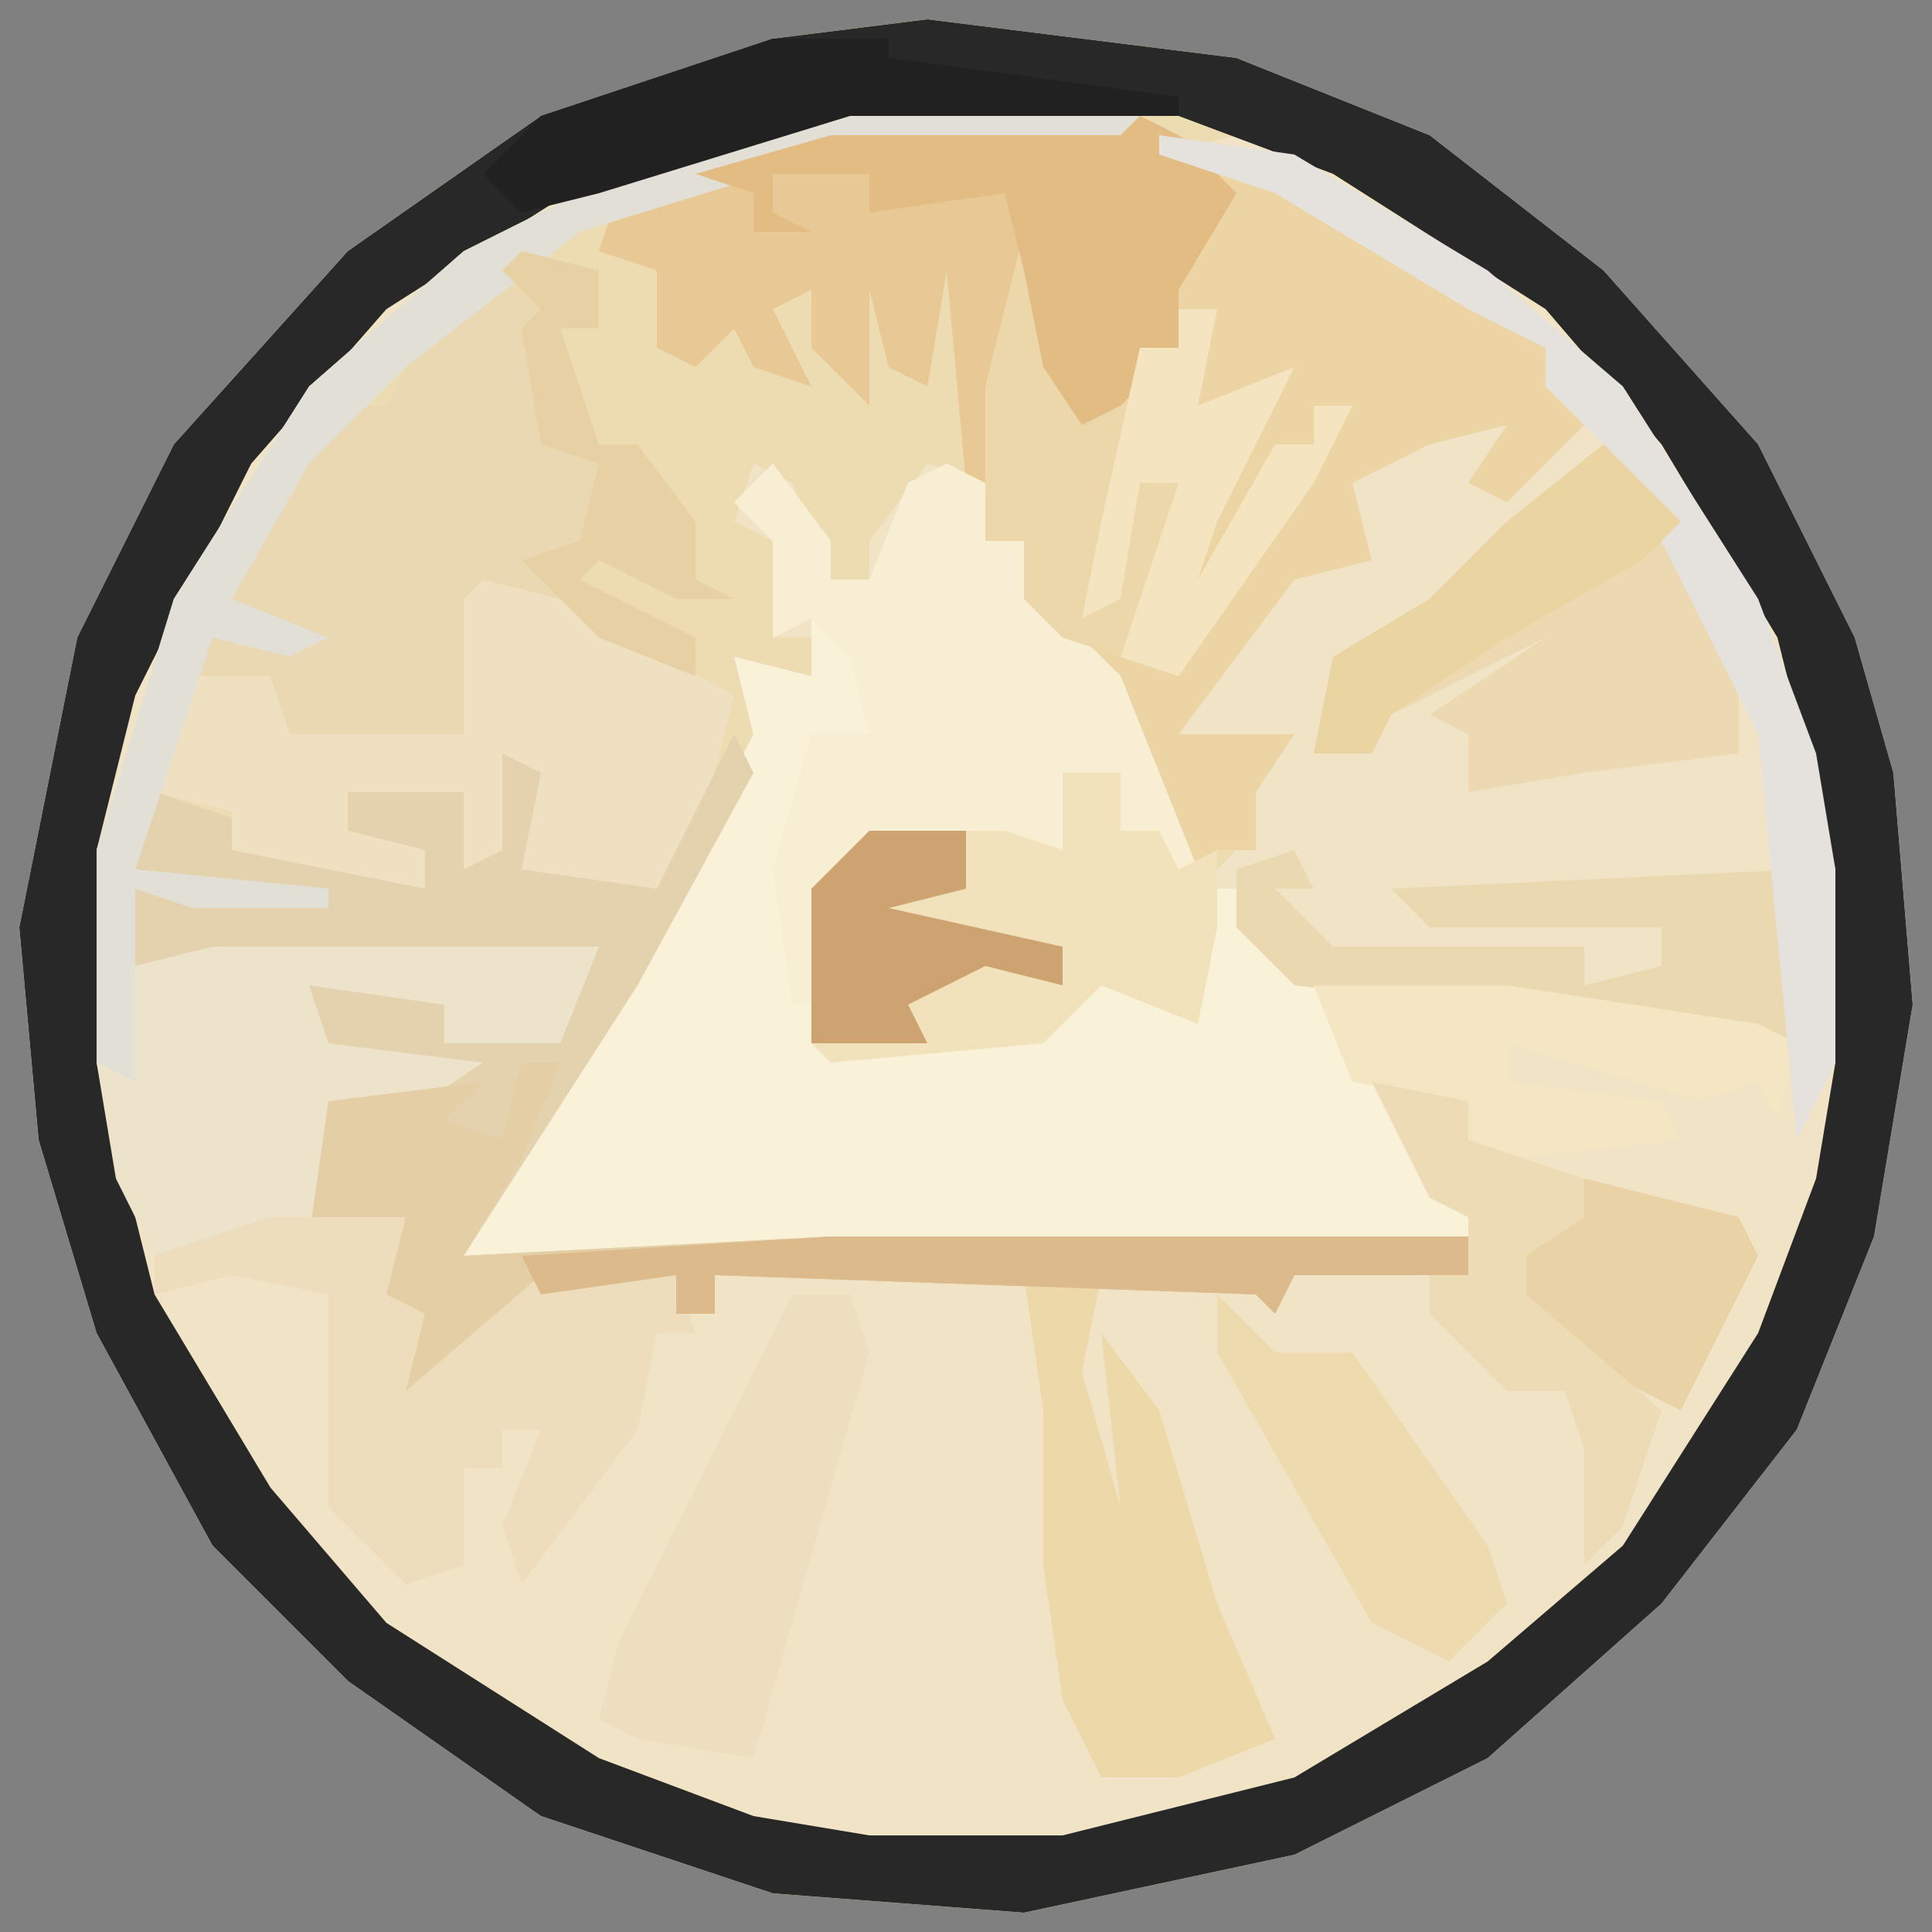 <?xml version="1.0" encoding="UTF-8"?>
<svg version="1.1" xmlns="http://www.w3.org/2000/svg" width="100" height="100">
<rect width="100%" height="100%" fill="#808080" stroke="none"/>
<path d="M0,0 L16,2 L26,6 L35,13 L43,22 L48,32 L50,39 L51,51 L49,63 L45,73 L38,82 L29,90 L19,95 L5,98 L-8,97 L-20,93 L-30,86 L-37,79 L-43,68 L-46,58 L-47,47 L-44,32 L-39,22 L-30,12 L-20,5 L-8,1 Z " fill="#F1E4C6" transform="translate(48,1)"/>
<path d="M0,0 L16,2 L26,6 L35,13 L43,22 L48,32 L50,39 L51,51 L49,63 L45,73 L38,82 L29,90 L19,95 L5,98 L-8,97 L-20,93 L-30,86 L-37,79 L-43,68 L-46,58 L-47,47 L-44,32 L-39,22 L-30,12 L-20,5 L-8,1 Z M-4,4 L-17,8 L-28,15 L-35,23 L-41,35 L-43,43 L-43,54 L-40,66 L-34,76 L-28,83 L-17,90 L-9,93 L-3,94 L7,94 L19,91 L29,85 L36,79 L43,68 L46,60 L47,54 L47,44 L44,32 L38,22 L32,15 L21,8 L16,6 L12,7 L21,11 L30,17 L32,17 L33,21 L30,23 L32,20 L28,20 L22,24 L22,28 L19,28 L12,36 L13,38 L18,38 L16,41 L17,42 L13,46 L13,49 L14,52 L9,49 L4,52 L-5,53 L-5,45 L-3,43 L7,43 L9,40 L10,43 L12,42 L13,45 L14,42 L10,36 L10,33 L6,30 L5,27 L3,27 L4,21 L3,24 L0,23 L-3,27 L-3,29 L-5,29 L-7,24 L-9,23 L-10,26 L-8,27 L-8,32 L-6,32 L-6,34 L-10,33 L-9,37 L-16,50 L-24,62 L-24,64 L-5,64 L28,63 L28,65 L19,65 L17,65 L-11,65 L-11,67 L-13,67 L-13,65 L-20,65 L-27,71 L-26,66 L-28,66 L-27,62 L-32,63 L-30,57 L-23,55 L-26,53 L-31,53 L-32,50 L-25,51 L-25,53 L-19,53 L-17,48 L-37,48 L-41,49 L-41,45 L-38,46 L-31,46 L-35,44 L-41,44 L-37,32 L-31,33 L-34,30 L-36,30 L-31,22 L-26,17 L-18,11 L-5,7 L11,7 L11,5 L7,4 Z M12,47 Z " fill="#EDDBB2" transform="translate(48,1)"/>
<path d="M0,0 L16,2 L26,6 L35,13 L43,22 L48,32 L50,39 L51,51 L49,63 L45,73 L38,82 L29,90 L19,95 L5,98 L-8,97 L-20,93 L-30,86 L-37,79 L-43,68 L-46,58 L-47,47 L-44,32 L-39,22 L-30,12 L-20,5 L-8,1 Z M-4,4 L-17,8 L-28,15 L-35,23 L-41,35 L-43,43 L-43,54 L-40,66 L-34,76 L-28,83 L-17,90 L-9,93 L-3,94 L7,94 L19,91 L29,85 L36,79 L43,68 L46,60 L47,54 L47,44 L44,32 L38,22 L32,15 L21,8 L13,5 L7,4 Z " fill="#282828" transform="translate(48,1)"/>
<path d="M0,0 L2,1 L14,7 L21,12 L23,16 L19,20 L17,19 L19,16 L15,17 L11,19 L12,23 L8,24 L2,32 L8,32 L6,35 L6,38 L4,38 L4,42 L3,47 L-2,45 L-5,48 L-16,49 L-17,48 L-17,40 L-14,37 L-7,37 L-4,38 L-3,34 L-1,34 L-1,37 L1,37 L-1,33 L-3,28 L-6,25 L-6,22 L-8,22 L-9,19 L-10,8 L-11,14 L-13,13 L-14,9 L-14,15 L-17,12 L-17,9 L-19,10 L-17,14 L-20,13 L-21,11 L-23,13 L-25,12 L-25,8 L-28,7 L-27,4 L-16,1 L-1,1 Z M1,42 Z " fill="#ECD4A5" transform="translate(59,6)"/>
<path d="M0,0 L1,4 L0,6 L2,6 L5,11 L7,13 L9,18 L11,23 L9,24 L9,21 L6,22 L5,19 L4,22 L-6,22 L-8,24 L-8,32 L-2,32 L5,29 L8,29 L11,31 L10,28 L11,24 L13,24 L18,30 L21,35 L23,37 L23,40 L26,41 L26,42 L-8,43 L-27,43 L-25,38 L-15,22 L-12,16 L-13,12 L-9,13 L-9,10 L-11,11 L-11,6 L-13,4 L-11,2 L-8,6 L-8,8 L-6,8 L-4,3 L-2,2 L0,3 Z M9,26 Z " fill="#FAF1D9" transform="translate(51,22)"/>
<path d="M0,0 L1,2 L-5,13 L-14,27 L5,26 L38,26 L38,28 L29,28 L28,30 L27,29 L-1,28 L-1,30 L-3,30 L-3,28 L-10,29 L-15,34 L-17,34 L-18,31 L-18,29 L-19,26 L-22,26 L-21,19 L-16,18 L-16,17 L-22,17 L-22,13 L-15,14 L-15,16 L-9,15 L-7,11 L-31,12 L-31,8 L-25,8 L-31,7 L-30,3 L-21,6 L-16,8 L-16,6 L-20,5 L-20,3 L-14,3 L-13,6 L-12,1 L-6,2 L-9,3 L-9,7 L-4,7 L-4,4 L-2,4 Z " fill="#E4D2AF" transform="translate(38,38)"/>
<path d="M0,0 L11,0 L15,1 L14,3 L-1,3 L-14,7 L-23,14 L-28,19 L-32,26 L-27,28 L-29,29 L-33,28 L-37,40 L-27,41 L-27,42 L-34,42 L-37,41 L-37,45 L-33,44 L-13,44 L-15,49 L-21,49 L-21,47 L-28,46 L-27,49 L-19,50 L-22,52 L-26,53 L-28,58 L-36,60 L-38,56 L-39,50 L-39,39 L-35,26 L-28,15 L-20,8 L-8,2 Z " fill="#EDE2CA" transform="translate(44,5)"/>
<path d="M0,0 L4,1 L4,4 L2,4 L4,10 L6,10 L9,14 L9,17 L11,18 L8,18 L4,16 L3,17 L9,20 L9,22 L4,20 L1,18 L-2,18 L-2,26 L-6,27 L-12,25 L-13,23 L-17,23 L-16,19 L-13,19 L-15,18 L-13,12 L-9,8 L-7,8 L-5,4 Z " fill="#EAD8B2" transform="translate(27,13)"/>
<path d="M0,0 L2,1 L5,4 L2,9 L2,12 L-1,15 L-3,16 L-5,13 L-6,8 L-8,19 L-9,19 L-10,8 L-11,14 L-13,13 L-14,9 L-14,15 L-17,12 L-17,9 L-19,10 L-17,14 L-20,13 L-21,11 L-23,13 L-25,12 L-25,8 L-28,7 L-27,4 L-16,1 L-1,1 Z " fill="#E8C995" transform="translate(59,6)"/>
<path d="M0,0 L1,4 L0,6 L2,6 L5,11 L7,13 L9,18 L11,23 L9,24 L9,21 L6,22 L5,19 L4,22 L-6,22 L-8,24 L-9,30 L-10,30 L-11,23 L-9,16 L-6,16 L-7,12 L-9,10 L-11,11 L-11,6 L-13,4 L-11,2 L-8,6 L-8,8 L-6,8 L-4,3 L-2,2 L0,3 Z " fill="#F8EED3" transform="translate(51,22)"/>
<path d="M0,0 L4,1 L13,6 L12,10 L9,16 L2,15 L3,10 L1,9 L1,14 L-1,15 L-1,11 L-7,11 L-7,13 L-3,14 L-3,16 L-13,14 L-13,12 L-17,11 L-16,5 L-11,5 L-10,8 L-4,8 L-1,8 L-1,1 Z " fill="#EEE0C1" transform="translate(25,30)"/>
<path d="M0,0 L3,0 L3,3 L5,3 L6,5 L8,4 L8,8 L7,13 L2,11 L-1,14 L-12,15 L-13,14 L-13,6 L-10,3 L-3,3 L0,4 Z M5,8 Z " fill="#F2E2BC" transform="translate(55,40)"/>
<path d="M0,0 L2,0 L0,5 L-3,10 L16,9 L49,9 L49,11 L40,11 L39,13 L38,12 L10,11 L10,13 L8,13 L8,11 L1,12 L-4,17 L-6,17 L-7,14 L-7,12 L-8,9 L-11,9 L-10,2 L-2,1 L-4,3 L-1,4 Z " fill="#E4CEA5" transform="translate(27,55)"/>
<path d="M0,0 L4,4 L7,10 L7,16 L-1,17 L-7,18 L-7,16 L-7,15 L-9,14 L-3,10 L-7,12 L-11,14 L-12,16 L-15,16 L-14,11 L-9,8 L-5,4 Z " fill="#ECD9B2" transform="translate(83,23)"/>
<path d="M0,0 L7,0 L6,4 L8,5 L7,9 L14,3 L21,3 L22,6 L20,6 L19,11 L13,19 L12,16 L14,11 L12,11 L12,13 L10,13 L10,18 L7,19 L3,15 L3,13 L3,12 L3,6 L3,4 L-2,3 L-6,4 L-6,2 Z " fill="#EDDDBC" transform="translate(14,63)"/>
<path d="M0,0 L1,0 L2,6 L3,10 L6,6 L8,6 L8,4 L10,4 L9,9 L14,7 L10,15 L9,18 L13,11 L15,11 L15,9 L17,9 L15,13 L8,23 L2,21 L0,19 L0,16 L-2,16 L-2,8 Z " fill="#ECD7AA" transform="translate(53,12)"/>
<path d="M0,0 L11,0 L15,1 L14,3 L-1,3 L-14,7 L-23,14 L-28,19 L-32,26 L-27,28 L-29,29 L-33,28 L-37,40 L-27,41 L-27,42 L-34,42 L-37,41 L-37,51 L-39,50 L-39,39 L-35,26 L-28,15 L-20,8 L-8,2 Z " fill="#E2DFD7" transform="translate(44,5)"/>
<path d="M0,0 L4,0 L3,5 L5,12 L4,3 L7,7 L10,17 L13,24 L8,26 L4,26 L2,22 L1,15 L1,7 Z " fill="#ECD8A9" transform="translate(53,66)"/>
<path d="M0,0 L2,1 L5,4 L2,9 L2,12 L-1,15 L-3,16 L-5,13 L-6,8 L-7,4 L-14,5 L-14,3 L-19,3 L-19,5 L-17,6 L-20,6 L-20,4 L-23,3 L-16,1 L-1,1 Z " fill="#E3BC84" transform="translate(59,6)"/>
<path d="M0,0 L3,0 L4,3 L-2,24 L-8,23 L-10,22 L-9,18 L-3,6 Z " fill="#ECDEBE" transform="translate(41,67)"/>
<path d="M0,0 L1,2 L-1,2 L2,5 L15,5 L15,7 L19,6 L19,4 L7,4 L5,2 L26,1 L26,10 L0,7 L-3,4 L-3,1 Z " fill="#EAD8B0" transform="translate(67,44)"/>
<path d="M0,0 L10,0 L23,2 L25,3 L24,7 L23,5 L20,6 L10,3 L10,5 L18,6 L19,8 L10,9 L8,8 L8,6 L2,5 Z " fill="#F4E6C2" transform="translate(68,51)"/>
<path d="M0,0 L7,1 L17,7 L24,13 L31,24 L34,32 L35,38 L35,48 L33,52 L31,31 L24,17 L20,13 L20,11 L16,9 L6,3 L0,1 Z " fill="#E5E2DE" transform="translate(60,7)"/>
<path d="M0,0 L3,3 L7,3 L14,13 L15,16 L12,19 L8,17 L0,3 Z " fill="#EDDAAF" transform="translate(63,67)"/>
<path d="M0,0 L8,2 L9,4 L5,12 L1,10 L-5,5 L-4,2 L0,2 Z " fill="#E8D2A6" transform="translate(82,61)"/>
<path d="M0,0 L6,0 L6,1 L21,3 L21,4 L4,4 L-9,8 L-13,9 L-15,7 L-12,4 Z " fill="#212121" transform="translate(40,2)"/>
<path d="M0,0 L33,0 L33,2 L24,2 L23,4 L22,3 L-6,2 L-6,4 L-8,4 L-8,2 L-15,3 L-16,1 Z " fill="#DDBA8B" transform="translate(43,64)"/>
<path d="M0,0 L5,1 L5,3 L11,5 L11,7 L8,9 L8,11 L15,17 L13,23 L11,25 L11,19 L10,16 L7,16 L3,12 L3,10 L5,10 L5,7 L3,6 Z " fill="#EDDBB6" transform="translate(71,56)"/>
<path d="M0,0 L2,0 L1,5 L6,3 L2,11 L1,14 L5,7 L7,7 L7,5 L9,5 L7,9 L0,19 L-3,18 L0,9 L-2,9 L-3,15 L-5,16 L-4,11 L-2,2 L0,2 Z " fill="#F4E4BF" transform="translate(61,16)"/>
<path d="M0,0 L4,4 L2,6 L-5,10 L-11,14 L-12,16 L-15,16 L-14,11 L-9,8 L-5,4 Z " fill="#EAD4A1" transform="translate(83,23)"/>
<path d="M0,0 L4,1 L4,4 L2,4 L4,10 L6,10 L9,14 L9,17 L11,18 L8,18 L4,16 L3,17 L9,20 L9,22 L4,20 L0,16 L3,15 L4,11 L1,10 L0,4 L1,3 L-1,1 Z " fill="#E7D1A4" transform="translate(27,13)"/>
<path d="M0,0 L5,0 L5,3 L1,4 L10,6 L10,8 L6,7 L2,9 L3,11 L-3,11 L-3,3 Z " fill="#CDA372" transform="translate(45,43)"/>
</svg>
